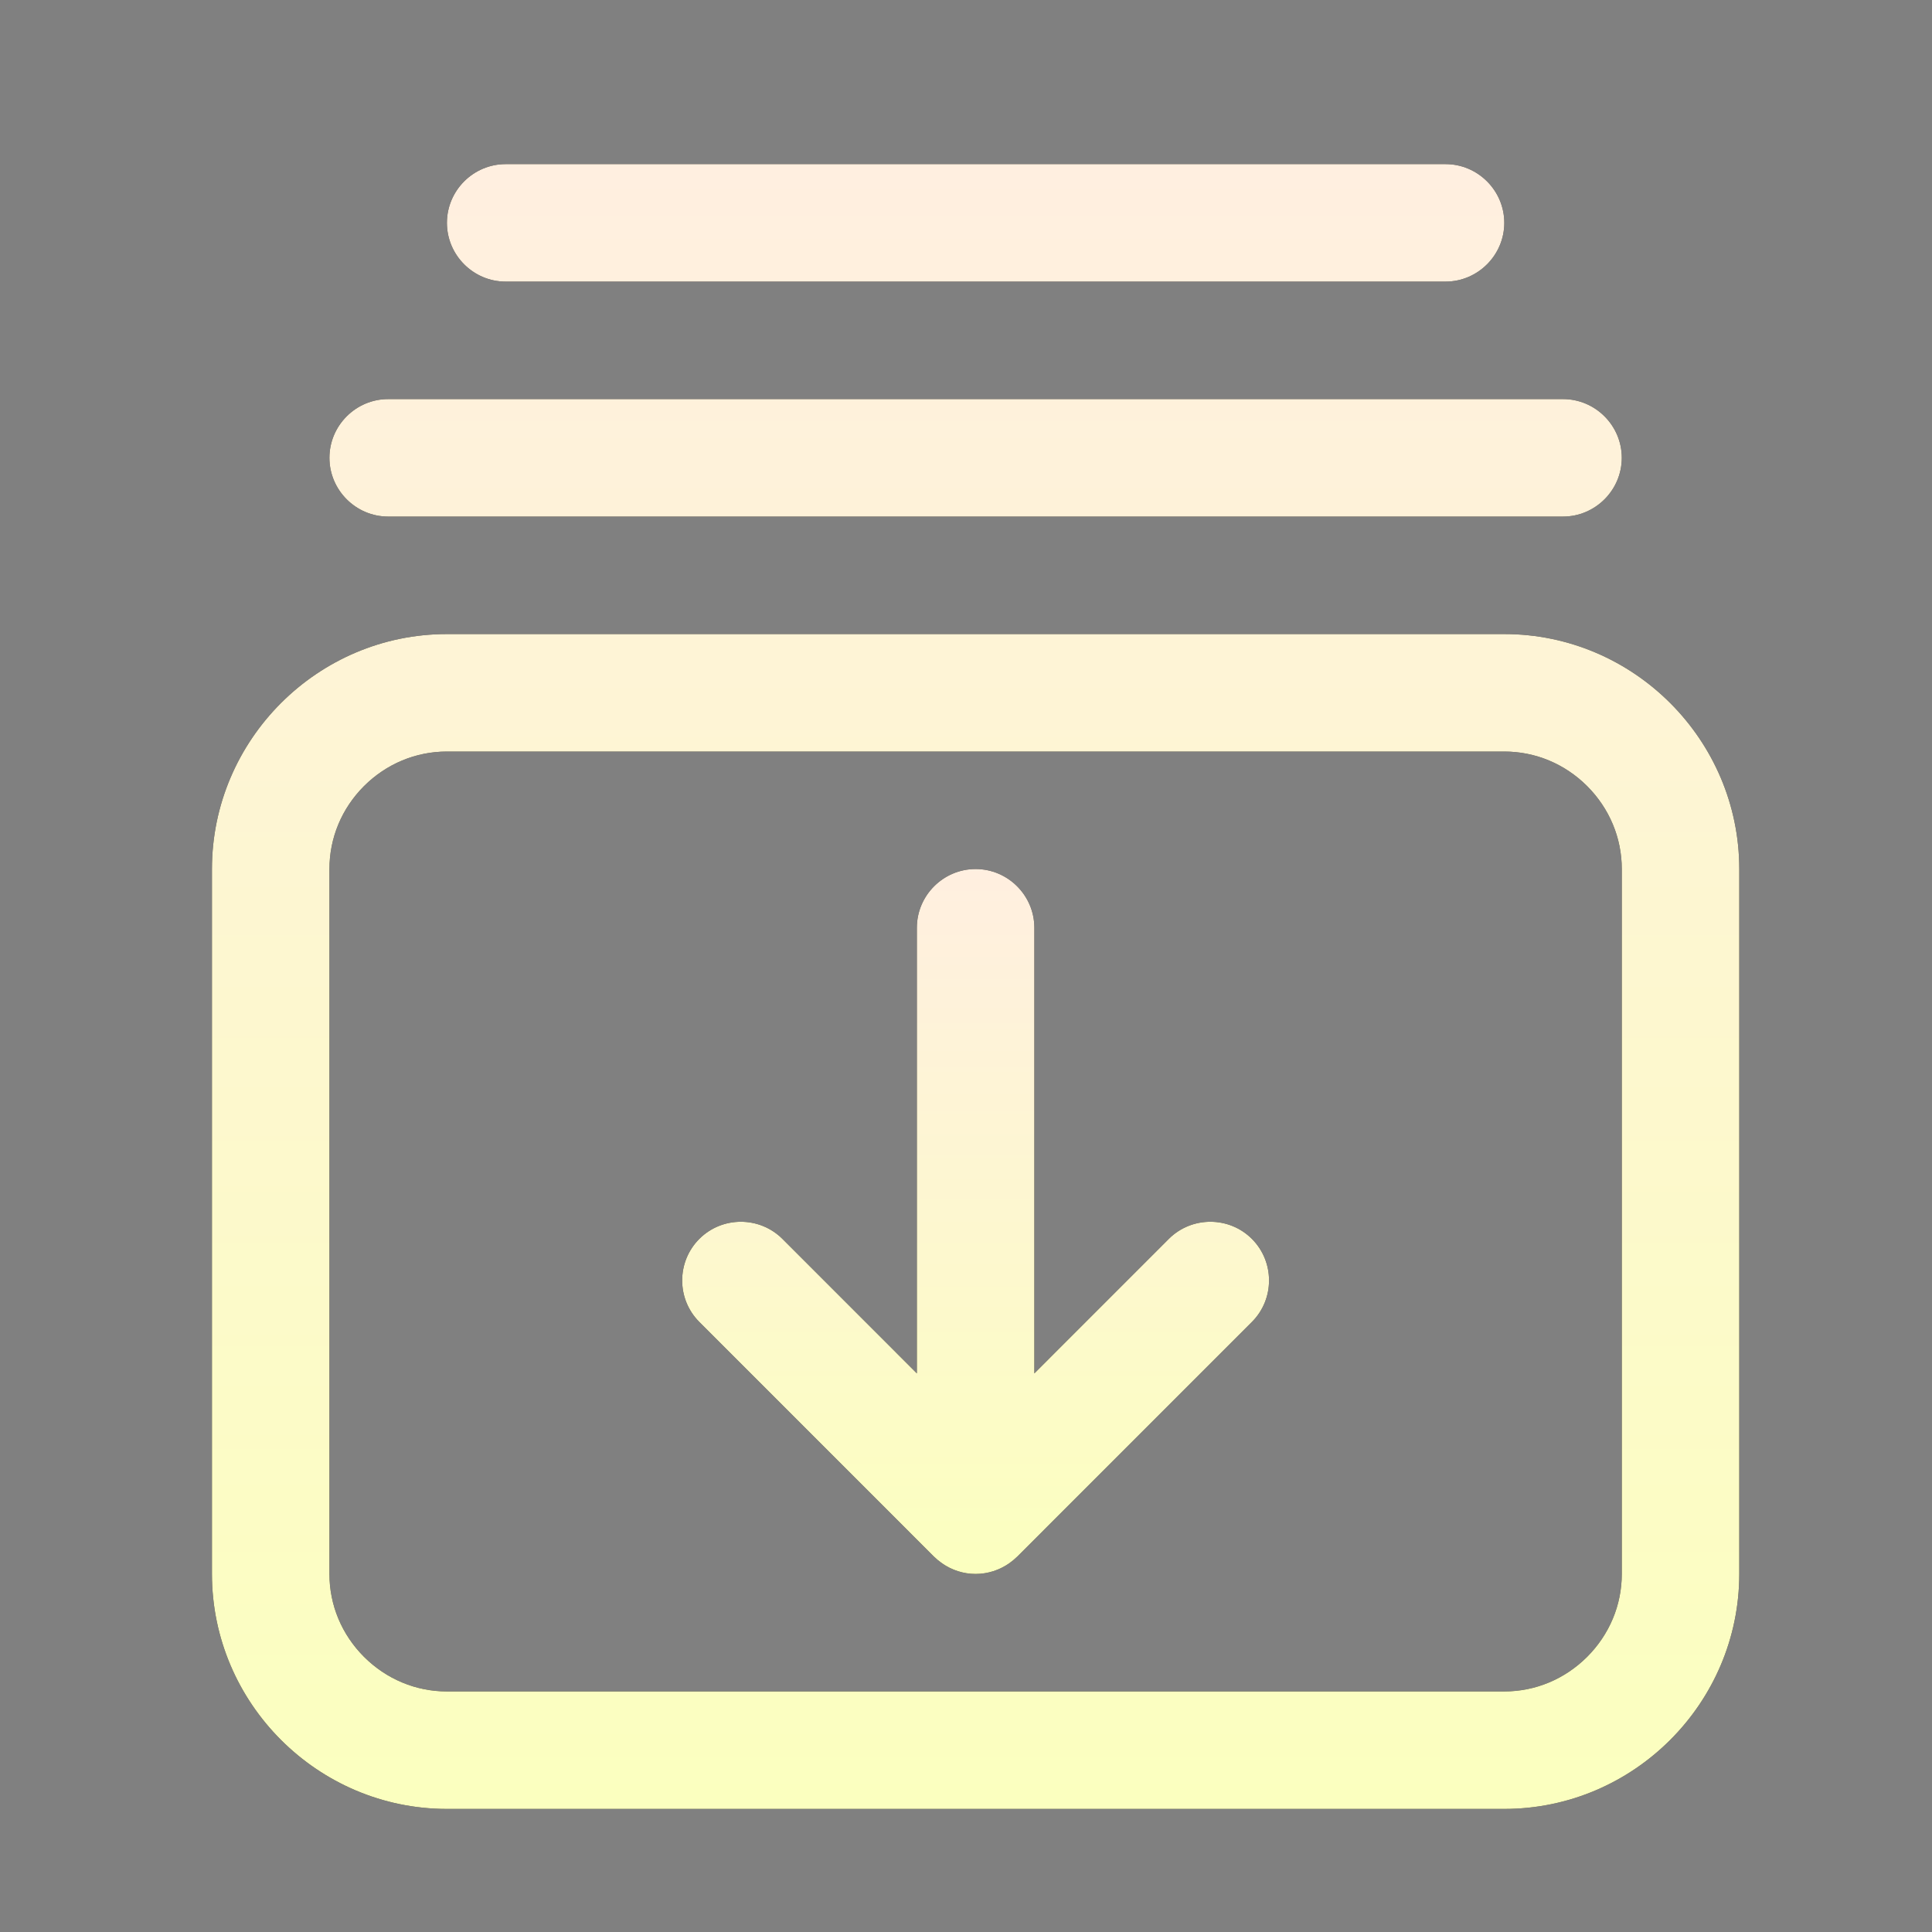 <svg width="37" height="37" viewBox="0 0 37 37" fill="none" xmlns="http://www.w3.org/2000/svg">
<rect x="0" y="0" width="37" height="37" fill="#808080" stroke="none"/>
<path d="M28.809 14.393C29.405 14.393 29.968 14.628 30.396 15.055C30.823 15.483 31.059 16.047 31.059 16.643V30.143C31.059 30.739 30.823 31.302 30.396 31.73C29.968 32.157 29.405 32.393 28.809 32.393H8.559C7.963 32.393 7.399 32.157 6.971 31.73C6.544 31.302 6.309 30.739 6.309 30.143V16.643C6.309 16.047 6.544 15.483 6.971 15.055C7.399 14.628 7.963 14.393 8.559 14.393H28.809ZM28.809 12.143H8.559C6.084 12.143 4.059 14.168 4.059 16.643V30.143C4.059 32.618 6.084 34.643 8.559 34.643H28.809C31.284 34.643 33.309 32.618 33.309 30.143V16.643C33.309 14.168 31.284 12.143 28.809 12.143ZM29.934 9.893H7.434C6.815 9.893 6.309 9.386 6.309 8.768C6.309 8.149 6.815 7.643 7.434 7.643H29.934C30.552 7.643 31.059 8.149 31.059 8.768C31.059 9.386 30.552 9.893 29.934 9.893ZM27.684 5.393H9.684C9.065 5.393 8.559 4.886 8.559 4.268C8.559 3.649 9.065 3.143 9.684 3.143H27.684C28.302 3.143 28.809 3.649 28.809 4.268C28.809 4.886 28.302 5.393 27.684 5.393Z" fill="black"/>
<path d="M28.809 14.393C29.405 14.393 29.968 14.628 30.396 15.055C30.823 15.483 31.059 16.047 31.059 16.643V30.143C31.059 30.739 30.823 31.302 30.396 31.73C29.968 32.157 29.405 32.393 28.809 32.393H8.559C7.963 32.393 7.399 32.157 6.971 31.73C6.544 31.302 6.309 30.739 6.309 30.143V16.643C6.309 16.047 6.544 15.483 6.971 15.055C7.399 14.628 7.963 14.393 8.559 14.393H28.809ZM28.809 12.143H8.559C6.084 12.143 4.059 14.168 4.059 16.643V30.143C4.059 32.618 6.084 34.643 8.559 34.643H28.809C31.284 34.643 33.309 32.618 33.309 30.143V16.643C33.309 14.168 31.284 12.143 28.809 12.143ZM29.934 9.893H7.434C6.815 9.893 6.309 9.386 6.309 8.768C6.309 8.149 6.815 7.643 7.434 7.643H29.934C30.552 7.643 31.059 8.149 31.059 8.768C31.059 9.386 30.552 9.893 29.934 9.893ZM27.684 5.393H9.684C9.065 5.393 8.559 4.886 8.559 4.268C8.559 3.649 9.065 3.143 9.684 3.143H27.684C28.302 3.143 28.809 3.649 28.809 4.268C28.809 4.886 28.302 5.393 27.684 5.393Z" fill="url(#paint0_linear_95_7838)"/>
<path d="M23.975 23.726C23.538 23.289 22.822 23.289 22.384 23.726L19.809 26.302V17.768C19.809 17.149 19.303 16.643 18.684 16.643C18.065 16.643 17.559 17.149 17.559 17.768V26.302L14.984 23.726C14.546 23.289 13.83 23.289 13.393 23.726C12.955 24.164 12.955 24.88 13.393 25.317L17.884 29.809C17.933 29.857 17.986 29.901 18.042 29.94C18.224 30.067 18.446 30.143 18.684 30.143C18.922 30.143 19.143 30.067 19.326 29.94C19.382 29.901 19.435 29.857 19.484 29.809L23.975 25.317C24.413 24.88 24.413 24.164 23.975 23.726Z" fill="black"/>
<path d="M23.975 23.726C23.538 23.289 22.822 23.289 22.384 23.726L19.809 26.302V17.768C19.809 17.149 19.303 16.643 18.684 16.643C18.065 16.643 17.559 17.149 17.559 17.768V26.302L14.984 23.726C14.546 23.289 13.83 23.289 13.393 23.726C12.955 24.164 12.955 24.88 13.393 25.317L17.884 29.809C17.933 29.857 17.986 29.901 18.042 29.94C18.224 30.067 18.446 30.143 18.684 30.143C18.922 30.143 19.143 30.067 19.326 29.94C19.382 29.901 19.435 29.857 19.484 29.809L23.975 25.317C24.413 24.88 24.413 24.164 23.975 23.726Z" fill="url(#paint1_linear_95_7838)"/>
<defs>
<linearGradient id="paint0_linear_95_7838" x1="18.684" y1="3.143" x2="18.684" y2="34.643" gradientUnits="userSpaceOnUse">
<stop stop-color="#FFEFE0"/>
<stop offset="1" stop-color="#FBFFBF"/>
</linearGradient>
<linearGradient id="paint1_linear_95_7838" x1="18.684" y1="16.643" x2="18.684" y2="30.143" gradientUnits="userSpaceOnUse">
<stop stop-color="#FFEFE0"/>
<stop offset="1" stop-color="#FBFFBF"/>
</linearGradient>
</defs>
</svg>
